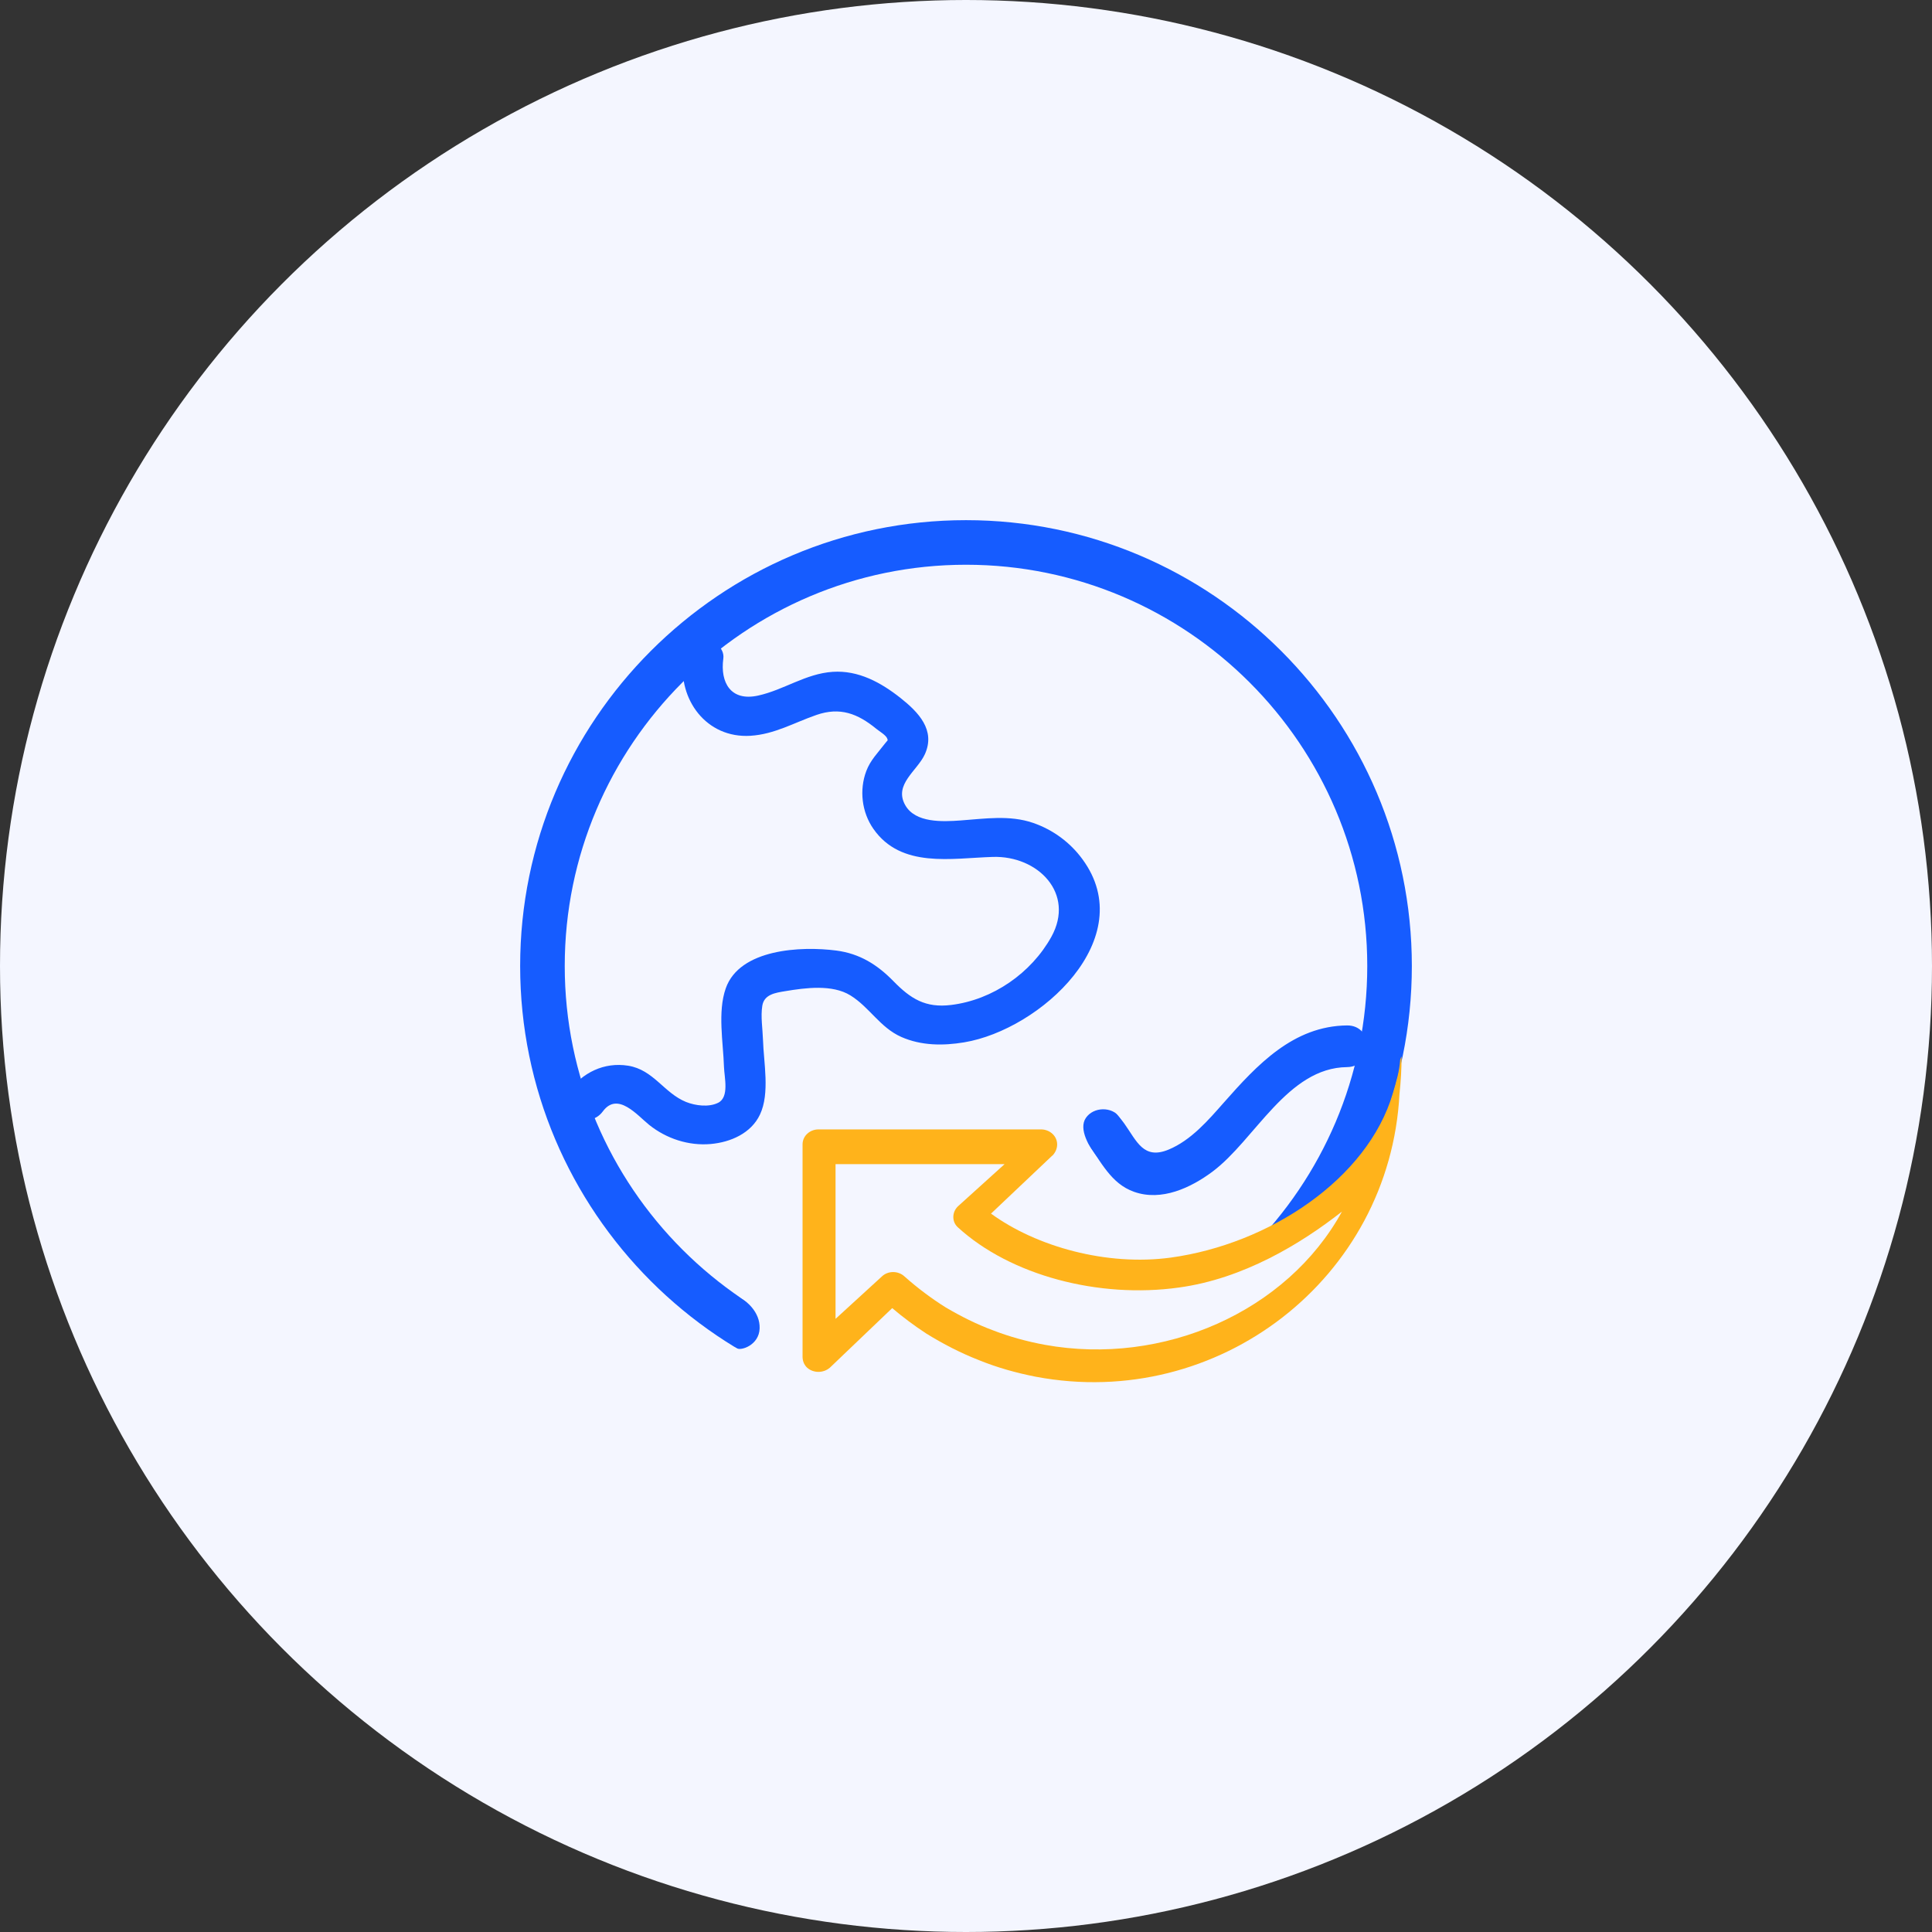 <svg height="130" viewBox="0 0 130 130" width="130" xmlns="http://www.w3.org/2000/svg"><rect x="0" y="0" width="130" height="130" fill="#333333" stroke="none"/><g fill="none" fill-rule="evenodd"><circle cx="65" cy="65" fill="#f4f6ff" r="65"/><g transform="translate(35 35)"><path d="m30 60c-16.542 0-30-13.458-30-30s13.458-30 30-30 30 13.458 30 30-13.458 30-30 30zm0-57c-14.885 0-27 12.115-27 27s12.115 27 27 27 27-12.115 27-27-12.115-27-27-27z" fill="#165cff" fill-rule="nonzero"/><path d="m10.982 9.301c-.371 2.753 1.54 5.393 4.517 5.208 1.62-.101 2.943-.886 4.437-1.402 1.585-.549 2.772-.095 4.026.931.182.151.639.42.73.639.074.185.04.107-.148.359-.468.611-.981 1.116-1.255 1.85-.479 1.273-.302 2.769.479 3.885 1.865 2.674 5.252 1.973 8.035 1.889 3.034-.095 5.555 2.456 3.941 5.376-1.346 2.427-3.935 4.244-6.746 4.586-1.728.213-2.726-.42-3.872-1.592-1.089-1.116-2.27-1.861-3.849-2.069-2.367-.308-6.507-.118-7.442 2.54-.559 1.592-.171 3.633-.12 5.287.023.712.371 2.035-.393 2.416-.627.314-1.534.196-2.161-.056-1.488-.605-2.184-2.164-3.895-2.439-1.625-.258-3.079.471-4.015 1.749-1.009 1.374 1.312 2.685 2.31 1.329.998-1.362 2.327.269 3.125.908 1.152.919 2.64 1.413 4.129 1.284 1.346-.118 2.732-.723 3.325-1.99.673-1.43.245-3.493.2-5.018-.023-.734-.165-1.575-.046-2.299.125-.762.873-.869 1.557-.981 1.346-.224 3.154-.465 4.368.286 1.283.79 1.996 2.164 3.427 2.797 1.334.589 2.806.6 4.226.364 5.132-.852 11.867-7.008 7.967-12.317-.825-1.134-1.986-1.989-3.325-2.45-1.58-.544-3.262-.28-4.887-.163-1.192.084-3.028.179-3.713-1.026-.798-1.402.815-2.31 1.323-3.442.724-1.615-.433-2.814-1.642-3.773-1.312-1.037-2.829-1.878-4.568-1.76-1.819.123-3.279 1.217-5.018 1.598-1.831.404-2.561-.869-2.338-2.495.097-.712-.684-1.306-1.334-1.312-.815-.022-1.26.6-1.352 1.301zm24.434 47.008c-.639-1.698-1.91-2.678-3.181-3.898-1.464-1.411-1.657-3.18-1.139-5.087.494-1.835 1.512-3.515 2.891-4.83 1.163-1.1 2.952-2.116 4.157-.574.958 1.225 1.584 2.72 3.169 3.276 1.843.652 3.813-.269 5.277-1.363 2.855-2.134 5.036-6.988 9.048-7.03 1.813-.018 1.819-2.822 0-2.804-3.62.036-6.06 2.666-8.277 5.177-1.06 1.202-2.217 2.553-3.735 3.18-1.681.693-2.132-.568-2.964-1.74-.843-1.19-1.885-2.122-3.391-2.295-1.632-.191-3.205.526-4.47 1.494-2.626 2.026-4.422 5.284-4.759 8.566-.181 1.805.211 3.629 1.349 5.069.964 1.225 2.741 2.11 3.301 3.599.633 1.674 3.367.95 2.723-.741z" fill="#165cff" fill-rule="nonzero"/><path d="m18.047 38.777c8.718-1.299 15.152-1.861 19.302-1.686 2.537.107 4.224 4.794 2.995 3.08-.518-.721-1.759-.707-2.277.049-.518.756.242 1.976.765 2.688.349.475-.143 1.187-1.477 2.137l5.66 16.62-26.357.343c-2.234-4.725-2.936-6.821-2.104-6.29.309.198 1.525-.21 1.56-1.333.035-1.123-.907-1.826-1.276-2.071-1.922-1.279 2.006-3.017 2.006-4.958 0-4.27.401-7.13 1.203-8.58z" fill="#f4f6ff"/></g><g fill-rule="nonzero" transform="translate(54 71.071)"><path d="m40.309 0c0 .877-.051 1.706-.14 2.534-.647 12.418-12.198 21.348-24.47 19.033-1.304-.256-2.583-.61-3.809-1.109-1.253-.488-2.429-1.097-3.554-1.792-.818-.535-1.585-1.108-2.301-1.717l-4.193 4.007c-.435.378-1.113.378-1.534 0-.218-.207-.306-.474-.306-.742v-14.279c0-.573.486-1.011 1.074-1.011h14.971c.587 0 1.087.438 1.087 1.011 0 .293-.128.549-.308.744l-.025.012-4.117 3.899c3.055 2.229 7.798 3.546 12.095 2.96 6.603-.908 13.235-5.267 14.943-11.052.216-.733.451-1.499.495-2.273" fill="#ffb31b"/><path d="m2.222 7.262v10.41l3.114-2.849c.411-.4 1.106-.4 1.531 0 .861.766 1.814 1.483 2.778 2.085 1.004.589 2.07 1.13 3.19 1.542 1.093.423 2.251.742 3.46.966 7.975 1.448 16.31-2.226 20.002-8.961-2.779 2.179-6.65 4.522-10.973 5.11-5.389.754-11.331-.813-14.869-4.05-.411-.365-.411-1.013 0-1.413l3.14-2.839z" fill="#f4f6ff"/></g></g></svg>